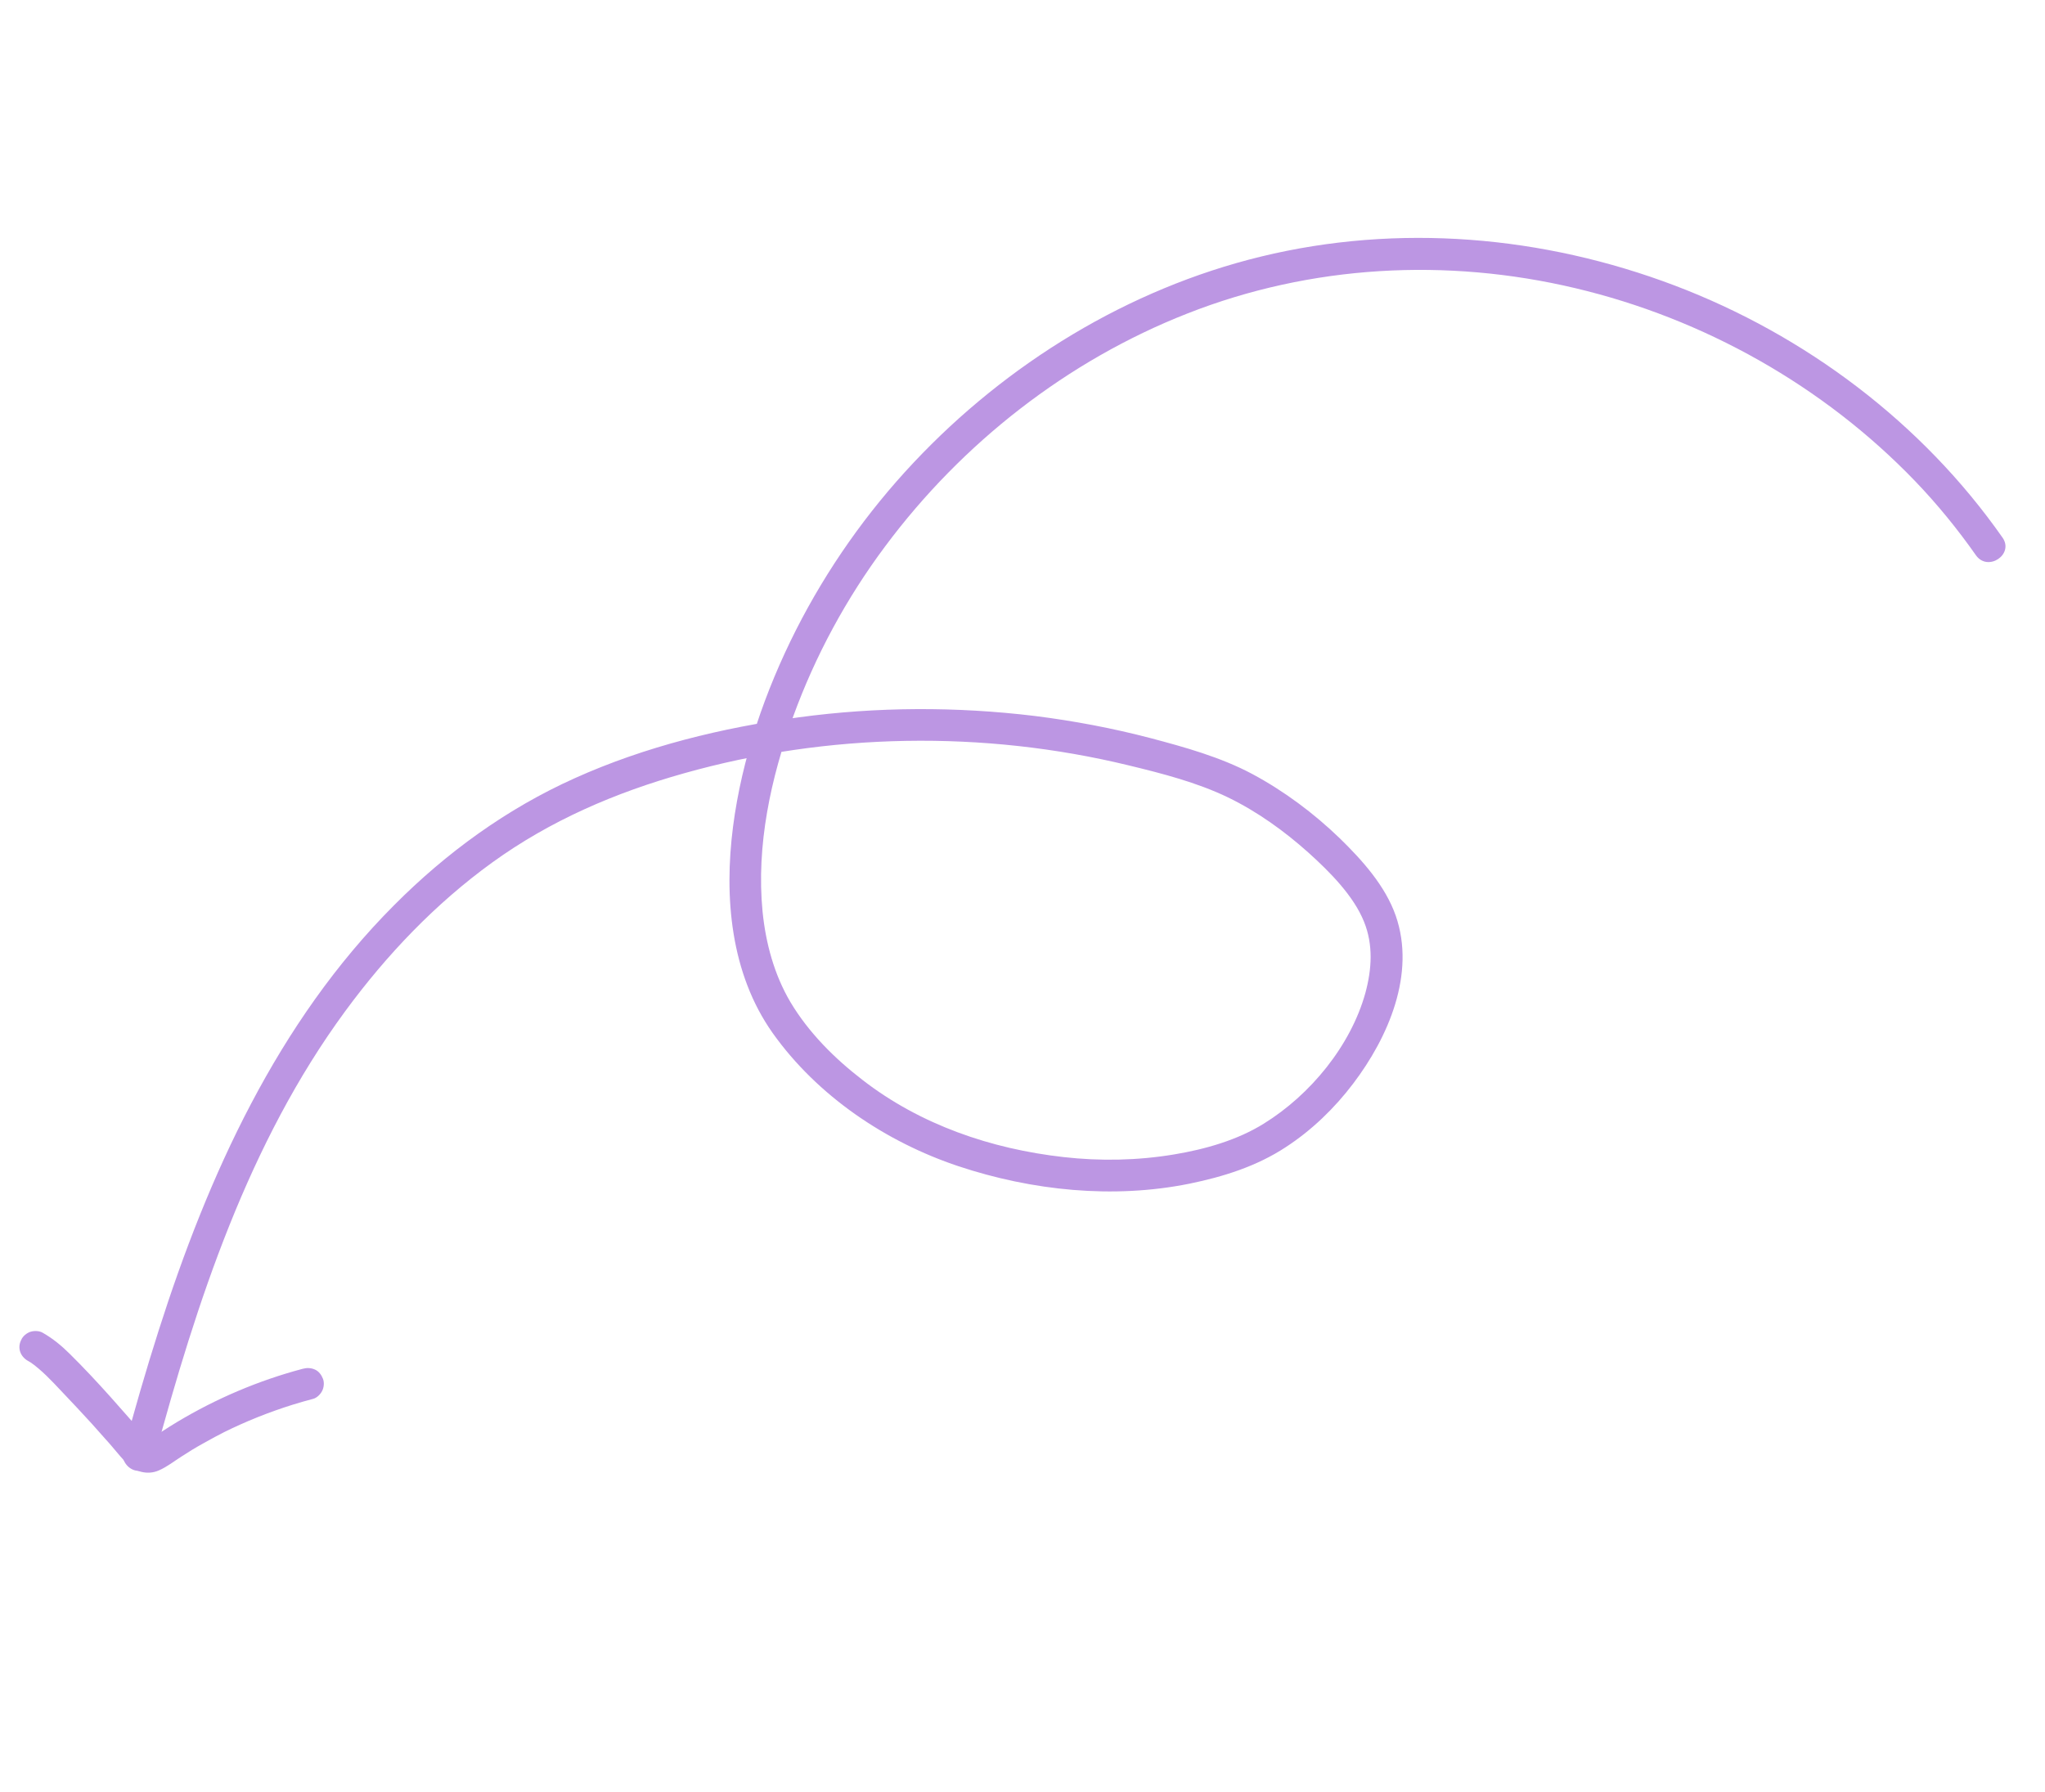 <svg width="266.062" height="233.209" viewBox="0 0 266.062 233.209" fill="none" xmlns="http://www.w3.org/2000/svg" xmlns:xlink="http://www.w3.org/1999/xlink">
	<desc>
			Created with Pixso.
	</desc>
	<defs/>
	<path d="M260.54 69.96C250.08 55.02 234.9 43.61 217.88 37.15C200.76 30.66 181.94 29.04 164.08 33.38C146.8 37.58 131 47.28 118.86 60.2C112.78 66.66 107.6 74.02 103.58 81.94C99.54 89.92 96.52 98.68 95.37 107.57C94.19 116.73 95.04 126.65 100.52 134.41C106.33 142.59 115.23 148.59 124.7 151.75C134.28 154.93 144.82 156.03 154.76 154.02C159.17 153.12 163.51 151.75 167.28 149.27C170.65 147.08 173.64 144.19 176.06 140.99C180.62 134.98 184.22 126.7 181.59 119.15C180.23 115.26 177.23 111.93 174.32 109.09C170.92 105.81 167.05 102.92 162.9 100.7C158.8 98.52 154.17 97.23 149.71 96.05C144.75 94.75 139.71 93.8 134.61 93.16C124.43 91.93 114.09 91.96 103.92 93.34C93.98 94.68 83.94 97.13 74.78 101.26C65.95 105.22 58.08 110.94 51.27 117.79C36.1 133 27.08 152.93 20.64 173.13C18.97 178.36 17.46 183.62 16.03 188.92C15.74 190 16.63 191.14 17.66 191.35C18.81 191.58 19.79 190.8 20.09 189.72C25.59 169.39 32.32 148.72 44.92 131.57C50.31 124.23 56.66 117.57 64.04 112.23C71.61 106.76 80.03 103.14 89 100.62C107.73 95.34 127.93 95 146.84 99.59C151.18 100.64 155.69 101.8 159.73 103.74C163.57 105.6 167.09 108.13 170.26 110.97C173.01 113.45 176.12 116.57 177.47 119.95C178.67 122.93 178.49 126.07 177.64 129.21C175.73 136.08 170.49 142.45 164.44 146.2C160.98 148.36 156.78 149.55 152.73 150.22C147.99 151.01 143.12 151.1 138.37 150.56C128.95 149.5 119.74 146.36 112.2 140.51C108.56 137.71 105.19 134.34 102.83 130.38C100.72 126.8 99.62 122.71 99.21 118.59C98.38 110.02 100.28 101.25 103.2 93.22C106.07 85.32 110.13 77.83 115.17 71.08C125.18 57.64 138.87 46.92 154.49 40.79C170.56 34.47 188.19 33.52 204.97 37.5C221.68 41.46 237.24 50.21 249.15 62.59C252.05 65.61 254.69 68.85 257.09 72.27C258.64 74.43 262.06 72.14 260.54 69.96Z" fill="#BC96E3" fill-opacity="1" fill-rule="nonzero"/>
	<path d="M3.62 177.07C3.87 177.2 4.09 177.35 4.33 177.5C4.18 177.41 4.04 177.3 3.89 177.21C5.42 178.27 6.71 179.66 7.98 181.01C9.32 182.41 10.64 183.83 11.96 185.27C12.7 186.09 13.44 186.93 14.18 187.77C14.05 187.64 13.95 187.52 13.84 187.37C14.7 188.34 15.5 189.36 16.39 190.32C17.46 191.5 19.18 191.99 20.67 191.33C21.73 190.87 22.66 190.13 23.65 189.5C24.54 188.92 25.45 188.36 26.38 187.85C27.42 187.26 28.48 186.69 29.53 186.16C29.37 186.23 29.23 186.31 29.06 186.4C31.96 184.96 34.96 183.76 38.05 182.79C38.93 182.52 39.82 182.26 40.74 182.02C41.22 181.9 41.69 181.43 41.91 180.99C42.15 180.53 42.21 179.87 42.01 179.39C41.82 178.91 41.49 178.44 40.98 178.21C40.46 177.98 39.94 177.96 39.38 178.11C33.65 179.63 28.15 181.97 23.08 185.01C22.39 185.42 21.72 185.85 21.04 186.29C20.39 186.73 19.74 187.23 19.03 187.6C19.2 187.52 19.34 187.45 19.5 187.35C19.32 187.44 19.13 187.51 18.91 187.57C19.09 187.54 19.26 187.5 19.44 187.47C19.28 187.5 19.13 187.51 18.99 187.5C19.18 187.52 19.36 187.54 19.55 187.53C19.43 187.53 19.28 187.5 19.17 187.46C19.35 187.51 19.52 187.57 19.7 187.64C19.56 187.6 19.45 187.53 19.33 187.47C19.48 187.56 19.63 187.67 19.78 187.77C19.52 187.59 19.31 187.38 19.1 187.15C19.22 187.28 19.33 187.4 19.44 187.55C16.06 183.66 12.71 179.75 9.05 176.14C7.99 175.09 6.85 174.15 5.54 173.41C5.09 173.15 4.42 173.14 3.94 173.3C3.47 173.46 2.97 173.86 2.77 174.33C2.23 175.36 2.62 176.49 3.62 177.07Z" fill="#BC96E3" fill-opacity="1" fill-rule="nonzero"/>
</svg>
